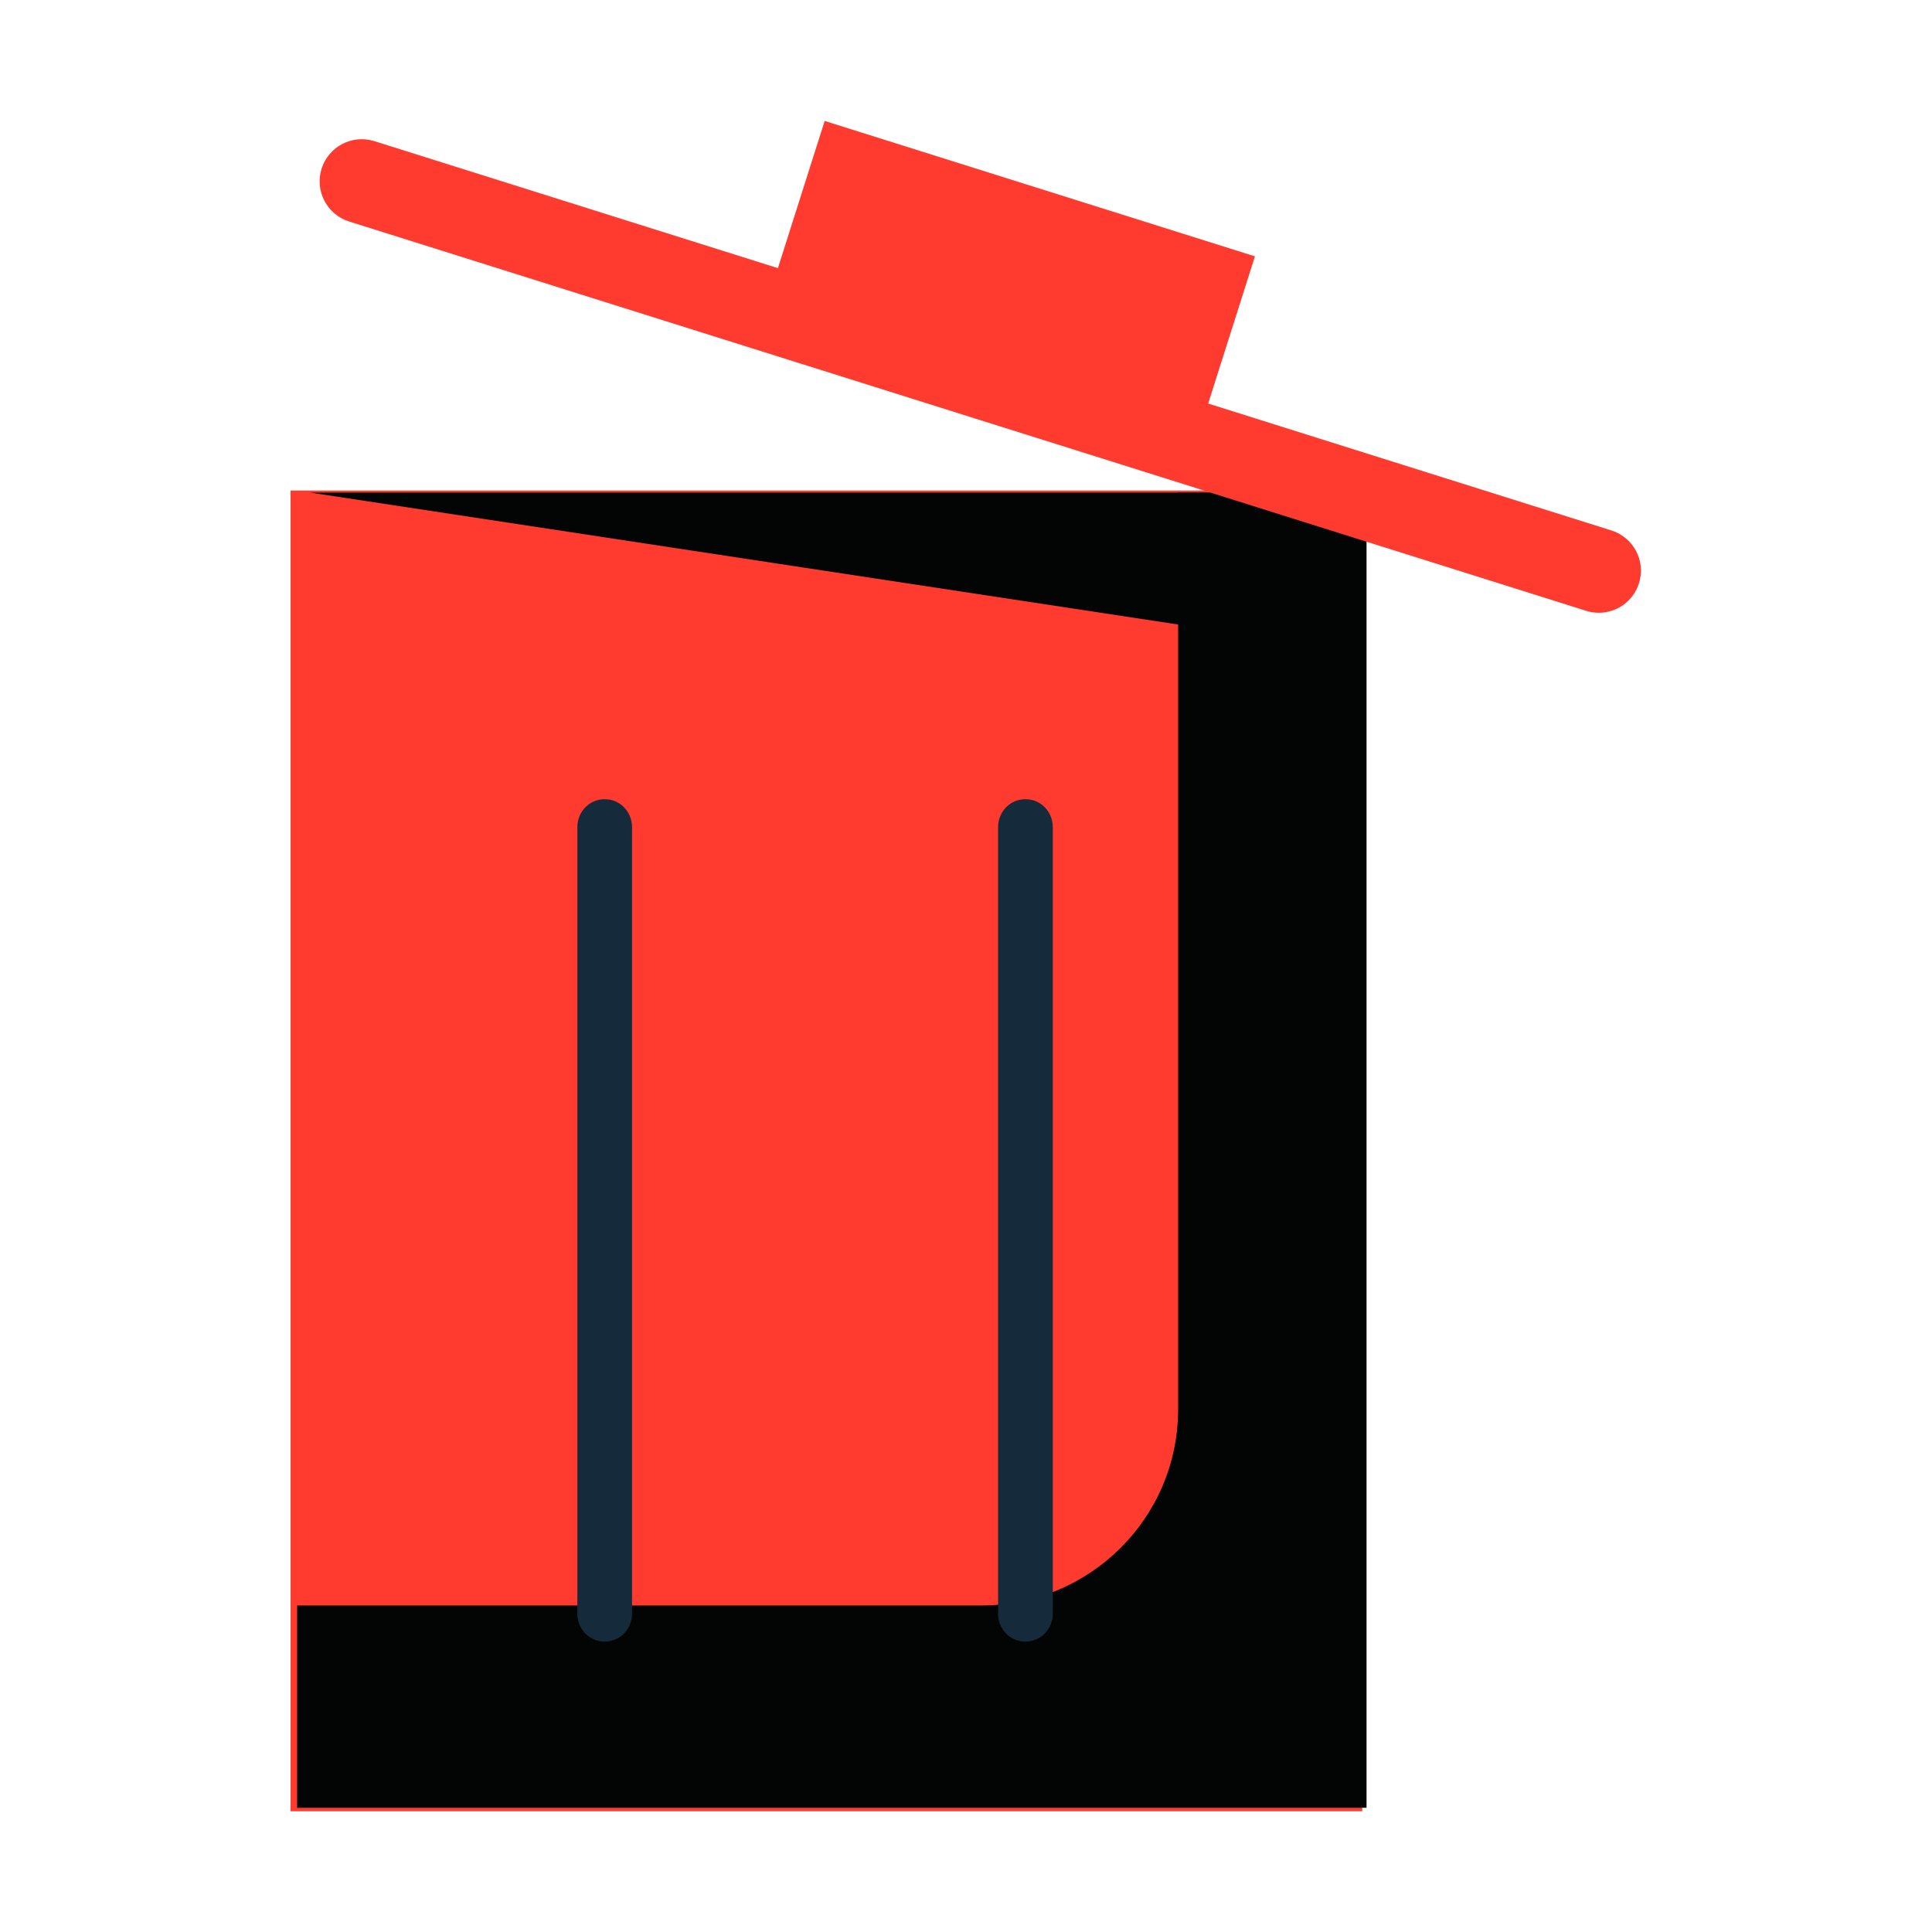<?xml version="1.0" encoding="utf-8"?>
<svg width="800px" height="800px" viewBox="0 0 1024 1024" class="icon"  version="1.1" xmlns="http://www.w3.org/2000/svg"><path d="M154 260h568v700H154z" fill="#FF3B30" /><path d="M624.428 261.076v485.956c0 57.379-46.737 103.894-104.391 103.894h-362.56v107.246h566.815V261.076h-99.864z" fill="#030504" /><path d="M320.5 870.07c-8.218 0-14.5-6.664-14.5-14.883V438.474c0-8.218 6.282-14.883 14.5-14.883s14.5 6.664 14.5 14.883v416.713c0 8.219-6.282 14.883-14.5 14.883zM543.5 870.07c-8.218 0-14.5-6.664-14.5-14.883V438.474c0-8.218 6.282-14.883 14.5-14.883s14.5 6.664 14.5 14.883v416.713c0 8.219-6.282 14.883-14.5 14.883z" fill="#152B3C" /><path d="M721.185 345.717v-84.641H164.437z" fill="#030504" /><path d="M633.596 235.166l-228.054-71.773 31.55-99.3 228.055 71.773z" fill="#FF3B30" /><path d="M847.401 324.783c-2.223 0-4.475-0.333-6.706-1.034L185.038 117.401c-11.765-3.703-18.298-16.239-14.592-27.996 3.706-11.766 16.241-18.288 27.993-14.595l655.656 206.346c11.766 3.703 18.298 16.239 14.592 27.996-2.995 9.531-11.795 15.631-21.286 15.631z" fill="#FF3B30" /></svg>